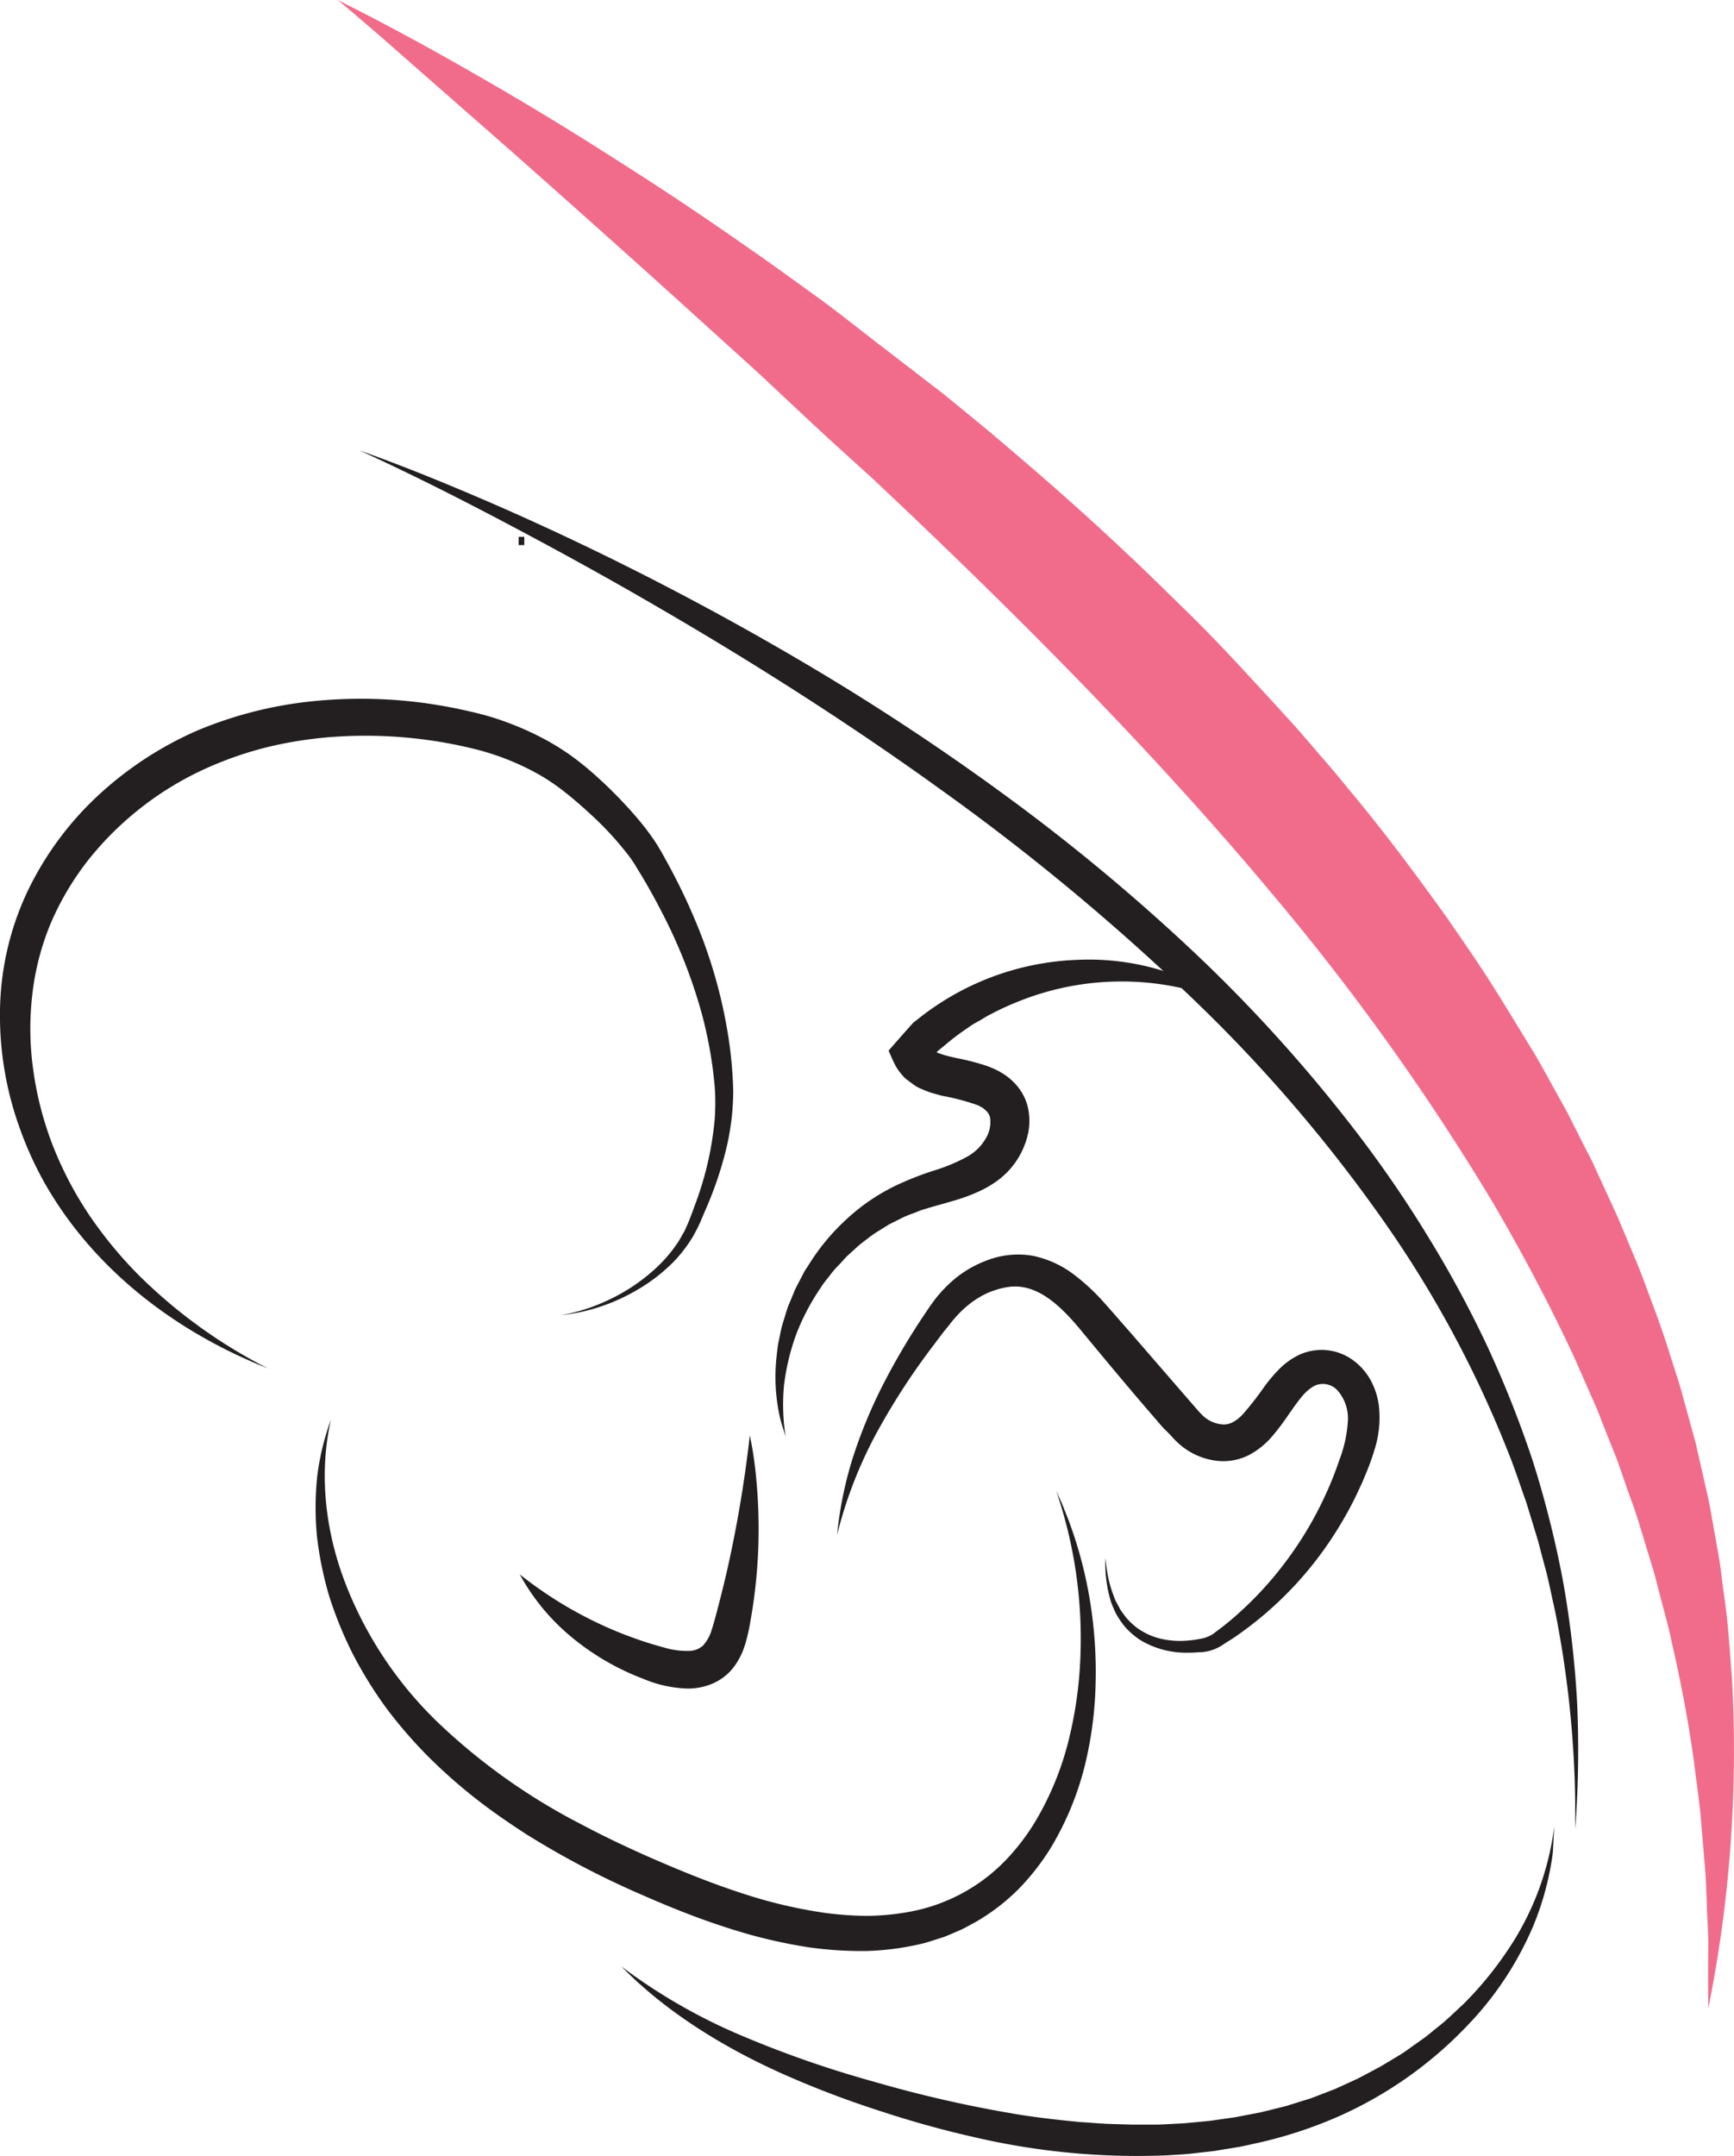 <svg xmlns="http://www.w3.org/2000/svg" viewBox="0 0 304.27 378.16"><defs><style>.cls-1{fill:none;stroke:#231f20;stroke-miterlimit:10;stroke-width:1.45px;}.cls-2{fill:#231f20;}.cls-3{fill:#f16c8b;}</style></defs><title>Asset 3</title><g id="Layer_2" data-name="Layer 2"><g id="Layer_1-2" data-name="Layer 1"><path class="cls-1" d="M91,94.88h1"/><path class="cls-2" d="M47,240c-12.77-5.05-24.61-13-33.34-23.92a65.84,65.84,0,0,1-5.87-8.66,61.81,61.81,0,0,1-4.33-9.56A58,58,0,0,1,0,177.18a50.44,50.44,0,0,1,4.7-20.57,55.89,55.89,0,0,1,12.42-17,62.23,62.23,0,0,1,17.5-11.48A70.9,70.9,0,0,1,54.76,123a83.51,83.51,0,0,1,20.66.44c1.7.27,3.4.55,5.08.91s3.41.75,5.09,1.23a52,52,0,0,1,9.83,4,42.47,42.47,0,0,1,4.59,2.82,51.73,51.73,0,0,1,4.16,3.32,78.36,78.36,0,0,1,7.31,7.38,45.62,45.62,0,0,1,3.28,4.23c1.09,1.62,1.84,3.08,2.67,4.58,1.62,3,3.11,6.08,4.44,9.24a86.91,86.91,0,0,1,5.79,19.79,72.7,72.7,0,0,1,1,10.41,43.82,43.82,0,0,1-1.35,10.64,64.48,64.48,0,0,1-3.38,9.9c-.34.8-.69,1.58-1,2.36l-.55,1.17-.7,1.31a24.69,24.69,0,0,1-3.5,4.6,31.09,31.09,0,0,1-4.3,3.6,34.92,34.92,0,0,1-4.78,2.74,33.1,33.1,0,0,1-10.6,3l.56-.11c.37-.09.94-.17,1.64-.37a32,32,0,0,0,6-2.15,32.62,32.62,0,0,0,8.32-5.55,24.67,24.67,0,0,0,4.09-4.83c.29-.48.57-1,.86-1.49s.5-1.07.75-1.61c.42-1,.83-2.12,1.23-3.23a56.84,56.84,0,0,0,3.47-15.14c.09-1.41.12-2.83.07-4.28s-.24-2.92-.41-4.4a76.21,76.21,0,0,0-1.76-9.07A90.59,90.59,0,0,0,116,159.74q-1.2-2.34-2.54-4.66c-.45-.77-.9-1.55-1.38-2.31l-.7-1.16c-.24-.38-.47-.71-.71-1.07a56,56,0,0,0-7.34-8c-1.37-1.27-2.81-2.5-4.28-3.66a35.61,35.61,0,0,0-4.6-3.1,45.15,45.15,0,0,0-10.58-4.26,79.82,79.82,0,0,0-24.05-2.36,71.81,71.81,0,0,0-12.32,1.74A63.24,63.24,0,0,0,35.65,135a55.82,55.82,0,0,0-20,15.64A49.67,49.67,0,0,0,9,161.71a45.66,45.66,0,0,0-3.32,12.65,51.41,51.41,0,0,0,.16,13.34,58.5,58.5,0,0,0,3.39,13.12A63.14,63.14,0,0,0,15.58,213a73.16,73.16,0,0,0,8.81,10.7A89.91,89.91,0,0,0,47,240Z"/><path class="cls-2" d="M58.07,249c-2.15,9.47-1,19.6,2.58,28.82a67.83,67.83,0,0,0,16.52,24.6,107.74,107.74,0,0,0,24.71,17.49c4.51,2.4,9.16,4.58,13.88,6.61s9.5,3.94,14.33,5.51a84.93,84.93,0,0,0,14.63,3.47,58.74,58.74,0,0,0,7.35.53,43,43,0,0,0,7.2-.66,31.23,31.23,0,0,0,18.21-10.2,38.4,38.4,0,0,0,4.26-5.81,52.7,52.7,0,0,0,5.63-13.55,71.27,71.27,0,0,0,2.19-14.76,80.12,80.12,0,0,0-4.23-29.58l.63,1.39c.21.45.46,1,.73,1.71s.6,1.47.93,2.38a74.42,74.42,0,0,1,4,16.27,76.28,76.28,0,0,1,.63,12,66.49,66.49,0,0,1-1.8,14.06,52.4,52.4,0,0,1-6.18,15,42.3,42.3,0,0,1-5.49,7,36.41,36.41,0,0,1-7.48,5.77l-2.15,1.16c-.73.37-1.5.66-2.25,1l-1.15.48c-.39.14-.79.25-1.18.38-.8.25-1.59.52-2.4.74a48,48,0,0,1-10.05,1.38,66.15,66.15,0,0,1-10.3-.66,90.46,90.46,0,0,1-10.2-2.2c-3.37-.95-6.71-2.06-10-3.3s-6.55-2.61-9.81-4.05a152.07,152.07,0,0,1-19.24-10.13c-3.1-2-6.15-4.08-9.07-6.37a94.79,94.79,0,0,1-8.37-7.4,82.13,82.13,0,0,1-7.33-8.47,73.06,73.06,0,0,1-5.87-9.47A69.41,69.41,0,0,1,57.78,280a61.38,61.38,0,0,1-2.17-10.6,52.77,52.77,0,0,1,.06-10.52A45.14,45.14,0,0,1,58.07,249Z"/><path class="cls-2" d="M91.2,276.13a70.53,70.53,0,0,0,16.53,9.81,68.83,68.83,0,0,0,9.07,3.1,13.64,13.64,0,0,0,4,.52,3.78,3.78,0,0,0,2.53-.91,7.11,7.11,0,0,0,1.6-2.95c.44-1.35.87-3.06,1.28-4.64q1.25-4.81,2.25-9.68,2-9.74,3.11-19.63a64.1,64.1,0,0,1,1.13,7.63,91.89,91.89,0,0,1-.22,19.58c-.24,2-.54,4-.93,6.1a29.13,29.13,0,0,1-.8,3.35,12.73,12.73,0,0,1-1.83,3.76,9.26,9.26,0,0,1-3.82,3.09,11,11,0,0,1-4.57.9,21.56,21.56,0,0,1-7.63-1.7,44.31,44.31,0,0,1-12.58-7.3A37.63,37.63,0,0,1,91.2,276.13Z"/><path class="cls-2" d="M146.89,269.19a66.53,66.53,0,0,1,2.79-13.62,86.8,86.8,0,0,1,5.26-12.7,121,121,0,0,1,6.87-11.72l.94-1.4.48-.71.56-.77a22.19,22.19,0,0,1,2.54-2.88,19.27,19.27,0,0,1,6.62-4.24,15.29,15.29,0,0,1,8.25-.9,17.88,17.88,0,0,1,7.32,3.36,36.44,36.44,0,0,1,5.29,4.94c1.55,1.72,2.94,3.36,4.4,5l8.66,10,2.17,2.5,1.08,1.24.47.53.41.41a5.57,5.57,0,0,0,3.72,1.61,3.28,3.28,0,0,0,1.62-.41,6.68,6.68,0,0,0,1.76-1.4,55.21,55.21,0,0,0,3.8-4.88,28.62,28.62,0,0,1,2.42-2.87,12.71,12.71,0,0,1,3.6-2.63,9.36,9.36,0,0,1,9.61,1,10.74,10.74,0,0,1,3.07,3.59c.18.35.34.71.49,1.06s.26.68.37,1a14.53,14.53,0,0,1,.48,2.13,18.52,18.52,0,0,1-.78,7.93c-.35,1.18-.76,2.32-1.19,3.39s-.87,2.15-1.37,3.2a61.22,61.22,0,0,1-3.23,6.16,63.26,63.26,0,0,1-18.93,20.18l-1.48.94-.74.48a9.1,9.1,0,0,1-1.3.62,7.71,7.71,0,0,1-1.41.37l-.56.08-.49,0c-.65.06-1.3.09-2,.09a15.58,15.58,0,0,1-8-2c-.32-.19-.64-.38-.94-.6l-.88-.71a12.18,12.18,0,0,1-1.57-1.64,17.5,17.5,0,0,1-1.22-1.86c-.33-.64-.59-1.3-.87-2a22.59,22.59,0,0,1-1-7.75s.06.52.18,1.52a21.07,21.07,0,0,0,1,4.37c.18.48.35,1,.56,1.49l.86,1.6a19.92,19.92,0,0,0,1.18,1.61,14,14,0,0,0,1.58,1.48,11.55,11.55,0,0,0,4.17,2,15,15,0,0,0,4.84.37,20,20,0,0,0,2.51-.36,5.37,5.37,0,0,0,1.4-.47,5.19,5.19,0,0,0,.65-.37l.53-.41c1.38-1,2.79-2.17,4.17-3.43a61.39,61.39,0,0,0,8-8.8,63.31,63.31,0,0,0,6.8-11.34,60.89,60.89,0,0,0,2.62-6.53,22.81,22.81,0,0,0,1.48-6.71,7.46,7.46,0,0,0-1.77-5.41,3.47,3.47,0,0,0-4.18-.81,7.82,7.82,0,0,0-2.18,1.92c-.75.88-1.5,2-2.29,3.11a42.5,42.5,0,0,1-2.73,3.63,13.92,13.92,0,0,1-4.25,3.46,10,10,0,0,1-6.17.9,12.06,12.06,0,0,1-5.4-2.35,14.29,14.29,0,0,1-2.08-2L204,250.31l-2.9-3.36c-3.85-4.49-7.75-9.17-11.55-13.78-3.71-4.45-7.89-8.34-13-7.38a11.64,11.64,0,0,0-1.89.48,11.23,11.23,0,0,0-1.87.75,16,16,0,0,0-3.42,2.32,21.11,21.11,0,0,0-2.93,3.21c-1,1.19-1.89,2.41-2.81,3.63a120.75,120.75,0,0,0-10,15.49A76,76,0,0,0,146.89,269.19Z"/><path class="cls-2" d="M63.08,79c6.86,2.43,13.46,5.1,20.07,7.91s13.11,5.76,19.57,8.86q19.36,9.29,37.9,20.2a424.08,424.08,0,0,1,35.91,23.63,346.61,346.61,0,0,1,33.11,27.53,265.53,265.53,0,0,1,28.86,32.08,207.14,207.14,0,0,1,12.2,17.88A193.59,193.59,0,0,1,261,236.16a189.56,189.56,0,0,1,8,20.21,179.5,179.5,0,0,1,5.29,21.08,174.16,174.16,0,0,1,2.47,21.6,185.13,185.13,0,0,1-.35,21.72s0-.74,0-2.19,0-3.56-.09-6.32a184.8,184.8,0,0,0-2.32-23.53c-.43-2.48-.86-5.09-1.49-7.79-.3-1.35-.58-2.73-.91-4.14s-.74-2.82-1.12-4.27q-.28-1.08-.57-2.19c-.22-.73-.45-1.47-.67-2.21-.46-1.49-.92-3-1.39-4.54-1.08-3-2.09-6.19-3.39-9.35A194.31,194.31,0,0,0,243,214.46a264.14,264.14,0,0,0-34-39.57,399.35,399.35,0,0,0-43.78-36.3c-15.8-11.41-32.58-22.12-49.74-32.08-8.58-5-17.27-9.78-26-14.4S72,83.07,63.08,79Z"/><path class="cls-3" d="M59.23,0l3.31,1.66L65.72,3.3C67.81,4.41,69.9,5.51,72,6.65c4.15,2.24,8.24,4.56,12.31,6.9q12.21,7,24.06,14.62c7.91,5,15.73,10.23,23.4,15.63,3.87,2.66,7.65,5.44,11.46,8.18s7.46,5.7,11.19,8.55l11.17,8.6c3.65,3,7.3,5.93,10.87,9,7.18,6.08,14.25,12.31,21.1,18.79,3.46,3.2,6.8,6.54,10.18,9.83s6.66,6.69,9.88,10.16,6.42,6.94,9.6,10.45c1.57,1.77,3.1,3.59,4.65,5.37s3.09,3.6,4.58,5.45c6.1,7.26,11.79,14.89,17.34,22.63,2.7,3.92,5.44,7.82,8,11.87s5,8.11,7.51,12.2c1.22,2.06,2.34,4.18,3.52,6.27l1.74,3.14c.57,1,1.1,2.13,1.65,3.2l3.26,6.41,3,6.54c.5,1.09,1,2.17,1.5,3.28l1.4,3.33c.91,2.23,1.88,4.43,2.75,6.68,1.66,4.53,3.43,9,4.84,13.64l1.11,3.45c.38,1.15.75,2.3,1.05,3.47l1.93,7,.48,1.75.4,1.77.81,3.54c.51,2.37,1.13,4.71,1.51,7.11l1.28,7.16c.43,2.39.66,4.81,1,7.21.72,4.81,1,9.66,1.38,14.5a229.11,229.11,0,0,1-4.15,57.93s-.06-4.11,0-11.52c0-1.86-.17-3.94-.25-6.21,0-1.13-.09-2.31-.14-3.54s-.09-2.5-.23-3.82c-.22-2.64-.45-5.46-.71-8.46s-.76-6.16-1.15-9.46c-.91-6.61-2.21-13.82-4-21.48-.37-1.92-.92-3.85-1.44-5.82l-1.56-6-1.86-6.1c-.63-2.06-1.23-4.15-2-6.23s-1.48-4.2-2.23-6.35-1.67-4.25-2.5-6.42c-.43-1.08-.85-2.16-1.28-3.26s-.95-2.16-1.42-3.25q-1.43-3.26-2.9-6.59C272,229,267.27,220,262,211a417.56,417.56,0,0,0-38.58-54c-14.93-17.89-31.69-35.58-49.5-53.09q-6.67-6.55-13.54-13.1l-6.89-6.53-7.06-6.41c-4.71-4.29-9.34-8.73-14.06-13.09L118,51.77Q103.63,38.81,89,25.89L74.3,13,66.89,6.49,63.14,3.27C61.86,2.18,60.66,1.14,59.23,0Z"/><path class="cls-2" d="M215,175.69a48.44,48.44,0,0,0-36.83.18,46.15,46.15,0,0,0-4.29,2c-.72.33-1.36.79-2.05,1.17s-1.38.76-2,1.24a41.54,41.54,0,0,0-3.77,2.82l-.9.74-.46.38-.09.08-.22.22-.07.06.08,0a3.52,3.52,0,0,0,.39.17c.31.1.6.21.94.31.68.19,1.43.37,2.23.54A42.27,42.27,0,0,1,173.3,187c.5.21,1,.39,1.5.64a13.21,13.21,0,0,1,1.52.88,10.37,10.37,0,0,1,2.72,2.69,9,9,0,0,1,1.46,3.72,10.75,10.75,0,0,1-.07,3.72,13.92,13.92,0,0,1-5.36,8.39,18.94,18.94,0,0,1-2.64,1.62,31.56,31.56,0,0,1-5.3,2c-1.71.51-3.34.93-4.84,1.4-.76.21-1.44.52-2.16.79a16.73,16.73,0,0,0-2.1.89l-2,1L154,216a18.66,18.66,0,0,0-1.87,1.33,22.7,22.7,0,0,0-1.8,1.44l-1.71,1.56c-.54.55-1,1.13-1.58,1.69a17,17,0,0,0-1.5,1.78c-.46.62-1,1.19-1.39,1.85a40.41,40.41,0,0,0-4.36,8.18,39.92,39.92,0,0,0-2.2,9,36.14,36.14,0,0,0,.26,9.12l-.28-.89c-.16-.59-.5-1.45-.75-2.62a32.55,32.55,0,0,1-.55-10.53c.06-.58.13-1.17.21-1.78s.24-1.21.36-1.85.26-1.28.44-1.93l.61-2c.11-.34.21-.68.32-1s.27-.67.41-1l.86-2.1c.33-.69.71-1.38,1.07-2.09l.56-1.08c.2-.35.43-.69.65-1a37.78,37.78,0,0,1,6.73-8.19,34.92,34.92,0,0,1,10-6.54,53.55,53.55,0,0,1,5.8-2.17,30.77,30.77,0,0,0,5.19-2.18,8.52,8.52,0,0,0,3.4-3.17,5.55,5.55,0,0,0,.85-3.8,2.26,2.26,0,0,0-.69-1.2,4,4,0,0,0-.64-.54c-.13-.09-.31-.16-.46-.25a2.21,2.21,0,0,0-.51-.24,39.16,39.16,0,0,0-5.93-1.57c-.57-.13-1.22-.32-1.84-.49a17.35,17.35,0,0,1-2-.76,5.93,5.93,0,0,1-1.37-.76l-1.35-1a9.79,9.79,0,0,1-1.89-2.47c-.23-.44-.43-.9-.64-1.37l-.31-.7-.15-.35,0-.09.06-.07.12-.14,1.95-2.22,1.94-2.18.24-.27.19-.14.37-.29.73-.57a47.52,47.52,0,0,1,27.28-10C198.43,167.87,208,170.58,215,175.69Z"/><path class="cls-2" d="M109.05,344.91a98.88,98.88,0,0,0,21,12.09,188.42,188.42,0,0,0,23.25,8.1,218.4,218.4,0,0,0,24,5.53c4,.71,8.11,1.16,12.18,1.56,2,.11,4.07.33,6.1.36l3.06.09,3.05,0,1.52,0,1.52-.07,3.05-.16,3-.28,1.52-.15,1.5-.21,3-.43,3-.58,1.49-.29,1.47-.36,2.93-.73,2.87-.9,1.44-.44,1.4-.54,2.81-1.08,2.74-1.25,1.37-.63,1.33-.7,2.65-1.42L245,360.8a27.93,27.93,0,0,0,2.51-1.66l2.45-1.74c.8-.6,1.56-1.26,2.34-1.88,1.59-1.22,3-2.66,4.47-4a61.24,61.24,0,0,0,7.6-9.19,49.77,49.77,0,0,0,8.35-21.91s0,.41-.06,1.19-.08,1.95-.2,3.48A50.65,50.65,0,0,1,269,337.9a57.57,57.57,0,0,1-11.49,17.34,70.69,70.69,0,0,1-22,15.68,76.53,76.53,0,0,1-14.62,4.89c-1.29.27-2.59.6-3.91.82l-4,.65-4.07.46c-1.37.15-2.75.19-4.14.29a125.86,125.86,0,0,1-34-3.23c-5.68-1.28-11.32-2.88-16.88-4.72a169.72,169.72,0,0,1-16.42-6.28C126.82,359.05,116.76,352.8,109.05,344.91Z"/></g></g></svg>